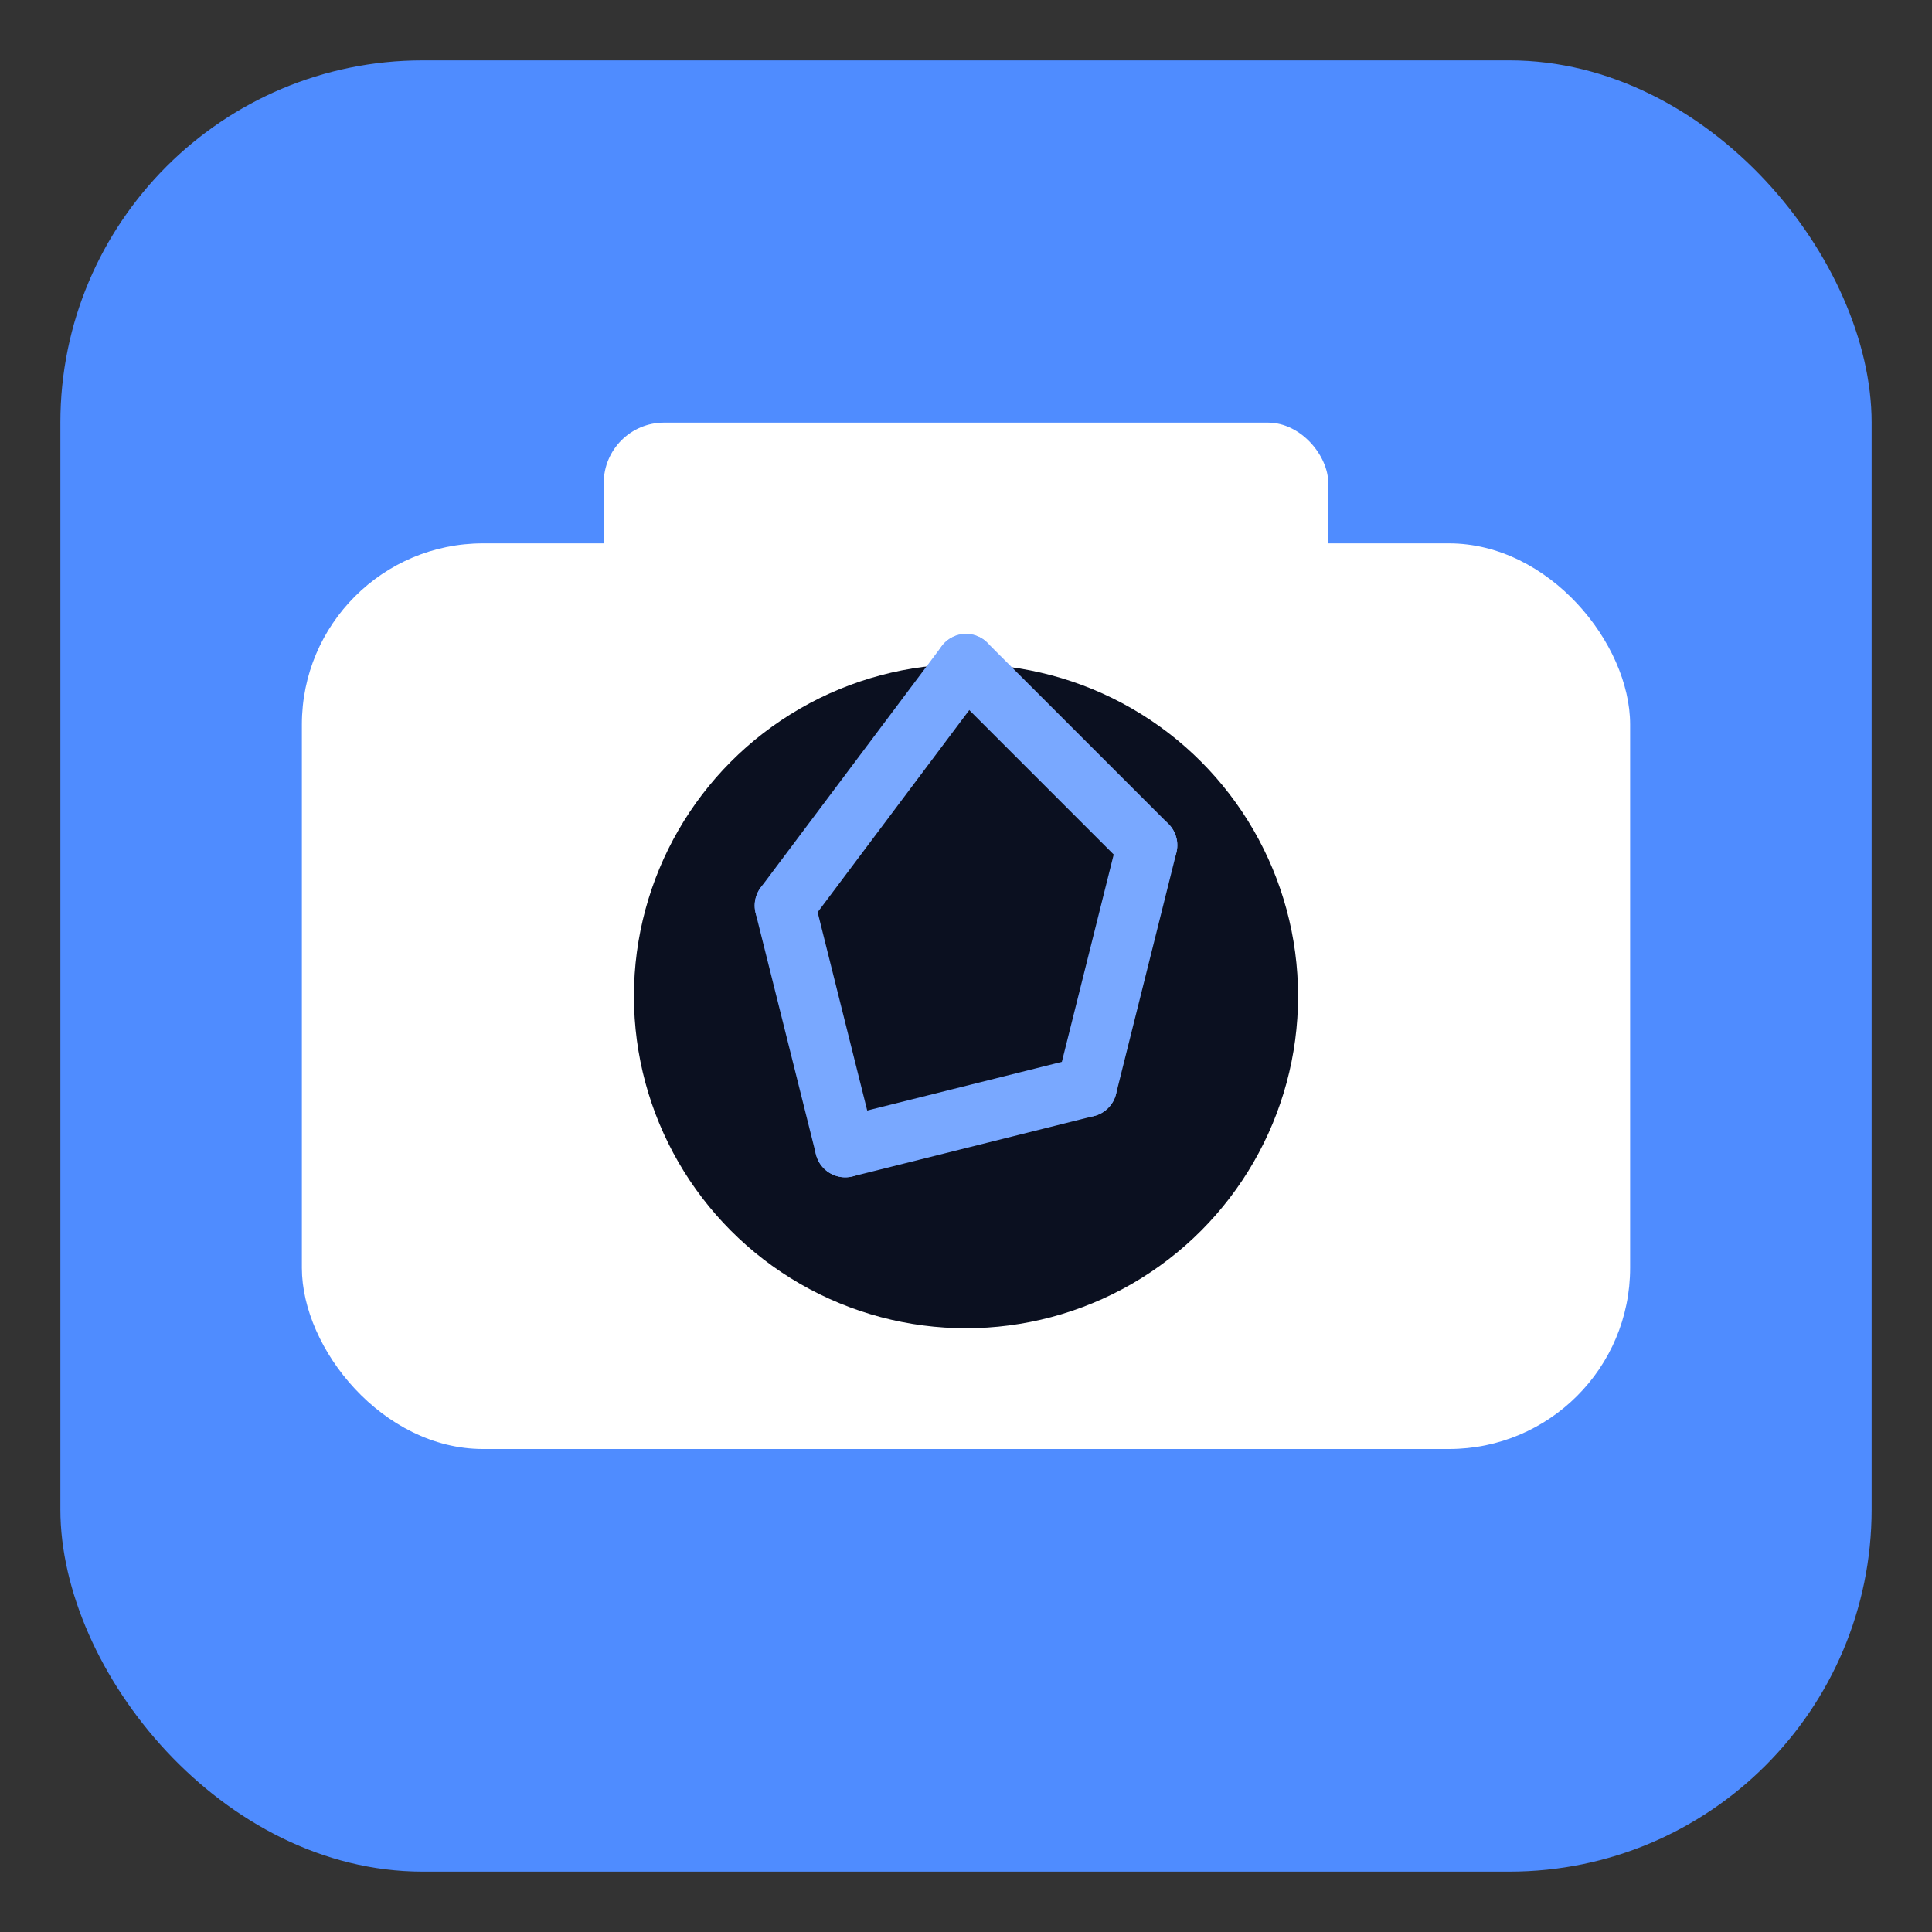 <?xml version="1.0" encoding="UTF-8"?>
<svg xmlns="http://www.w3.org/2000/svg" width="64" height="64" viewBox="0 0 64 64">
  <rect x="0" y="0" width="64" height="64" fill="#333333" stroke="none"/>
  <defs>
    <style>
      .bg{fill:#4f8cff}
      .cam{fill:#ffffff}
      .lens{fill:#0b1020}
      .blade{stroke:#79a8ff;stroke-width:2;stroke-linecap:round}
    </style>
  </defs>
  <rect class="bg" x="2" y="2" width="60" height="60" rx="12"/>
  <!-- camera top bar -->
  <rect class="cam" x="20" y="14" width="24" height="8" rx="2"/>
  <!-- camera body -->
  <rect class="cam" x="10" y="18" width="44" height="30" rx="6"/>
  <!-- lens -->
  <circle class="lens" cx="32" cy="33" r="11"/>
  <!-- aperture blades -->
  <path class="blade" d="M32 22 L38 28"/>
  <path class="blade" d="M38 28 L36 36"/>
  <path class="blade" d="M36 36 L28 38"/>
  <path class="blade" d="M28 38 L26 30"/>
  <path class="blade" d="M26 30 L32 22"/>
</svg> 